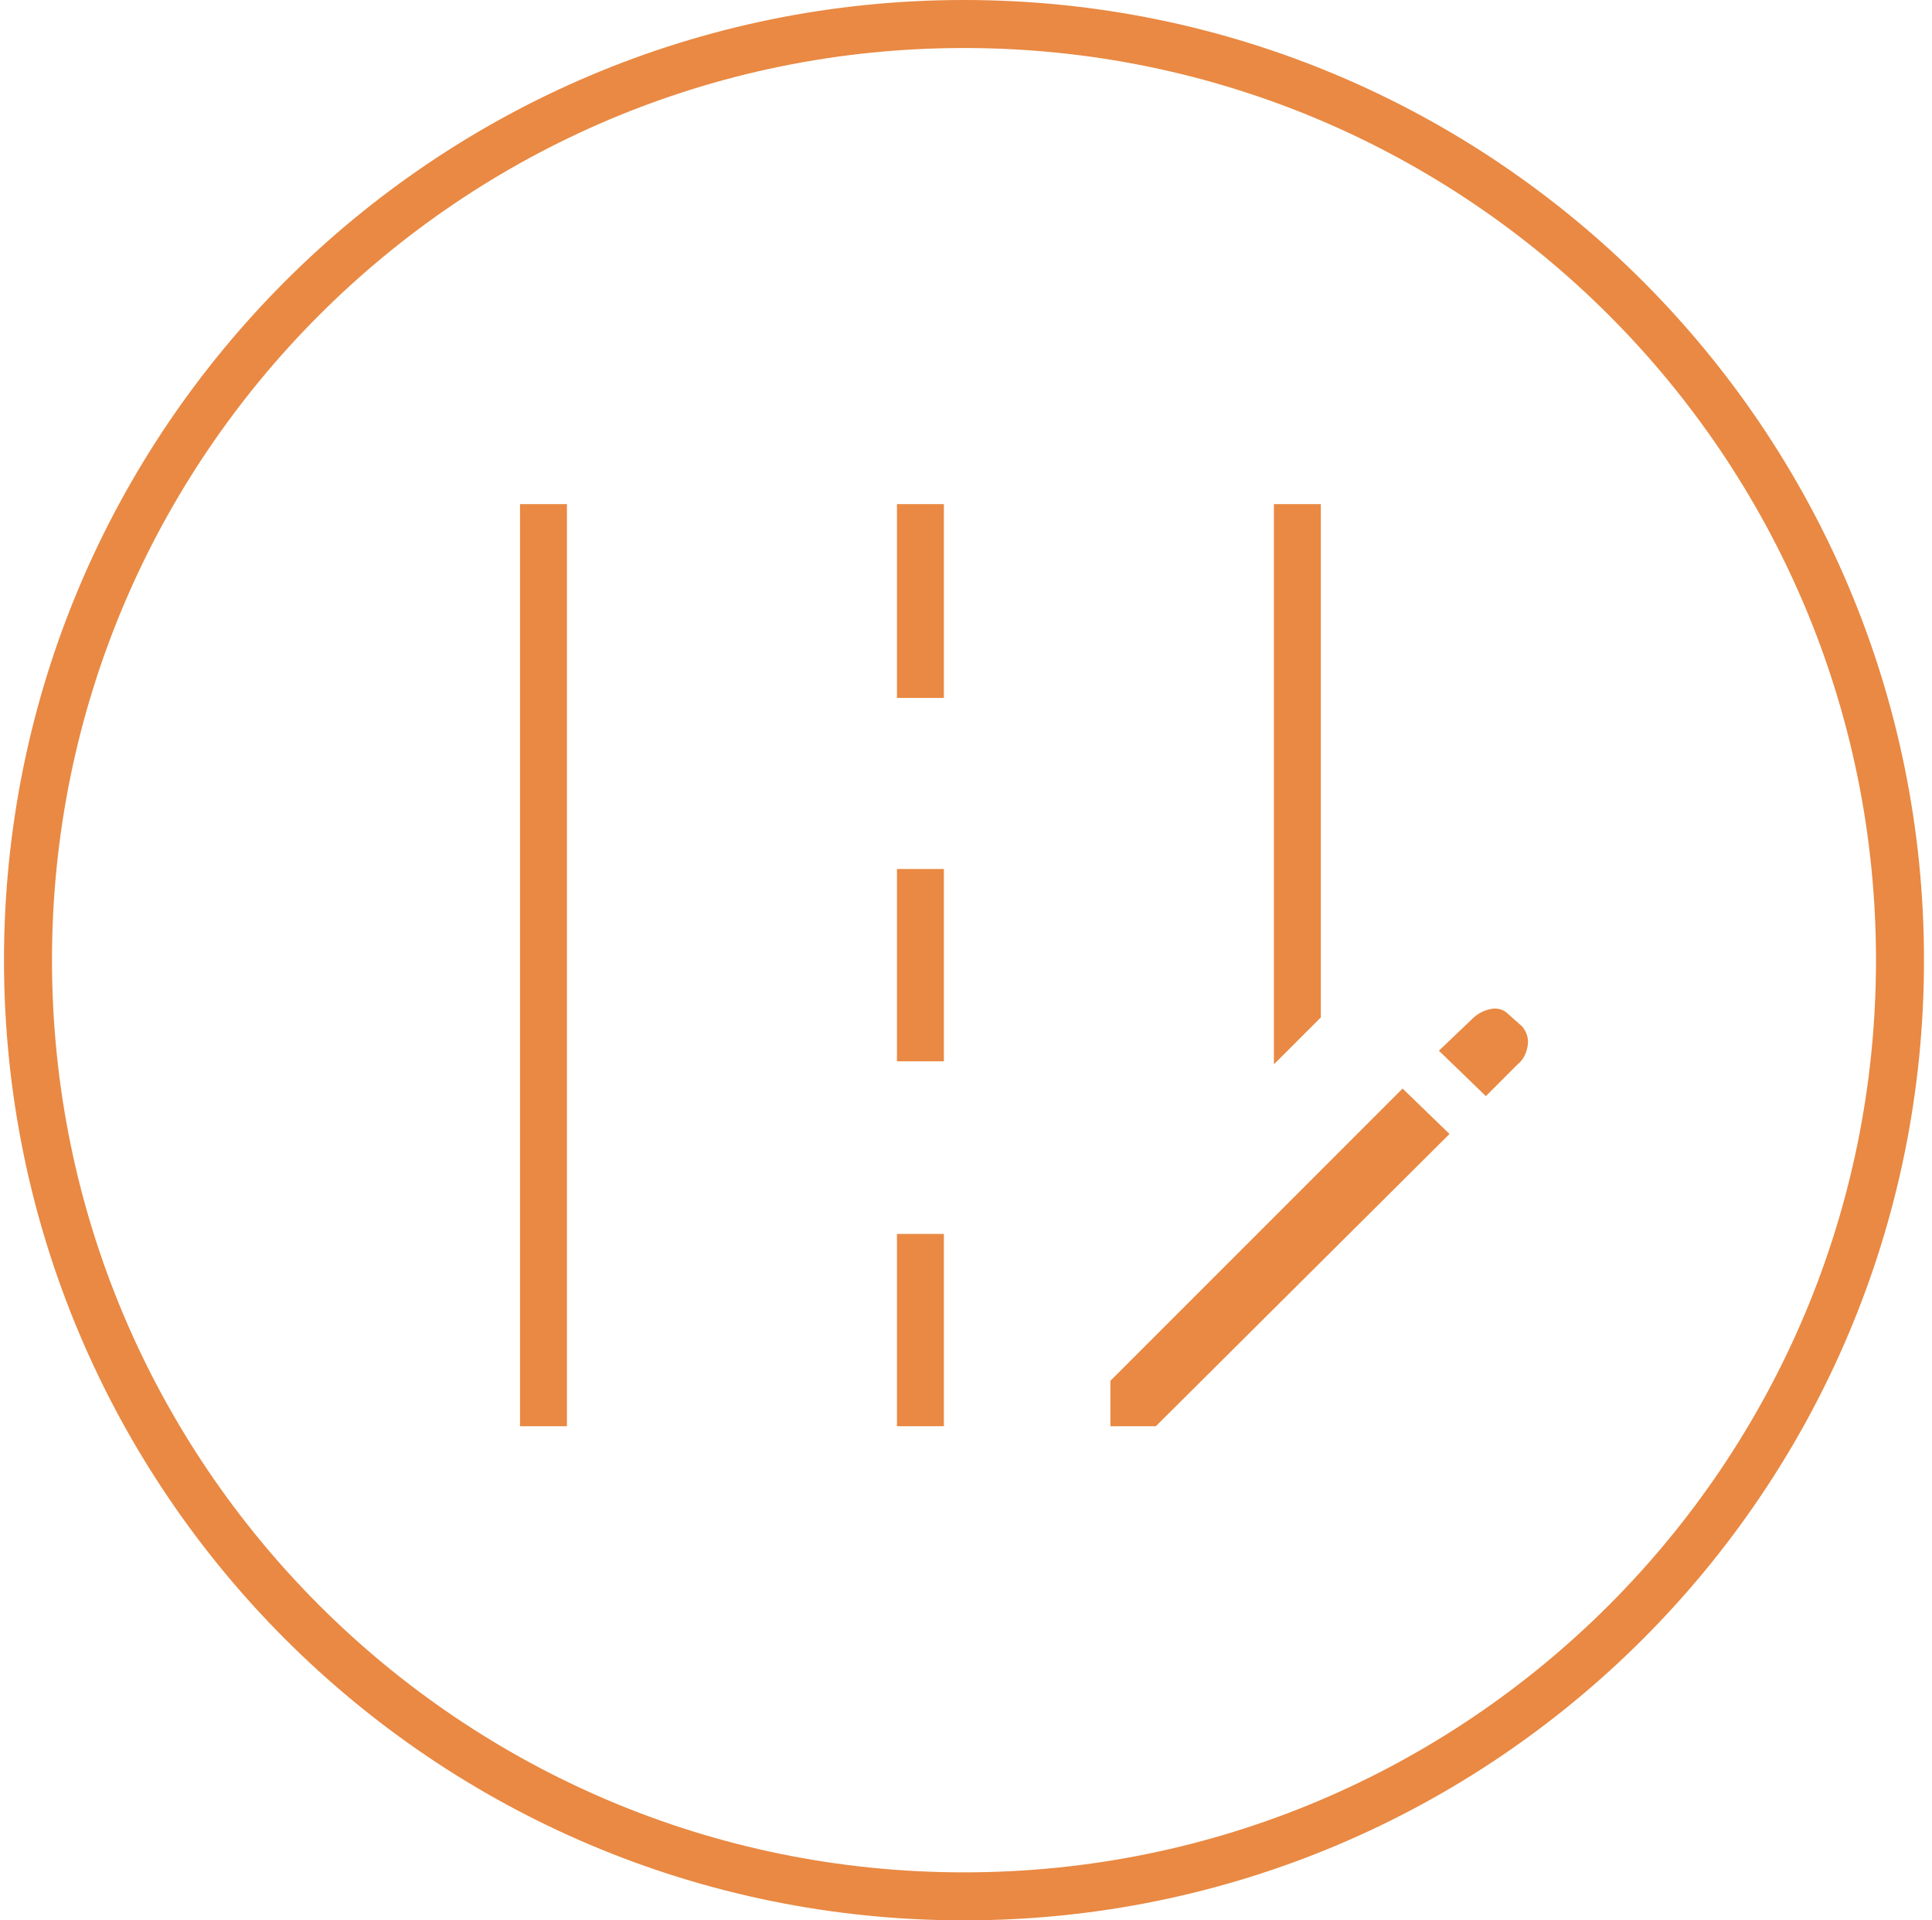 <svg width="161" height="160" viewBox="0 0 161 160" fill="none" xmlns="http://www.w3.org/2000/svg">
<path d="M158.333 80C158.333 123.078 123.412 158 80.334 158C37.255 158 2.333 123.078 2.333 80C2.333 36.922 37.255 2 80.334 2C123.412 2 158.333 36.922 158.333 80Z" stroke="#E98943" stroke-width="4"/>
<path d="M106.159 88.677V42H110.07V84.767L106.159 88.677ZM43.334 118.829V42H47.244V118.829H43.334ZM74.746 58.148V42H78.657V58.148H74.746ZM74.746 88.425V72.403H78.657V88.425H74.746ZM74.746 118.829V102.807H78.657V118.829H74.746ZM123.821 91.327L119.91 87.542L122.685 84.893C123.106 84.472 123.61 84.199 124.199 84.073C124.788 83.947 125.292 84.094 125.713 84.514L126.848 85.524C127.269 86.028 127.416 86.596 127.29 87.227C127.164 87.857 126.89 88.341 126.47 88.677L123.821 91.327ZM92.534 118.829V115.044L116.882 90.696L120.793 94.481L96.319 118.829H92.534Z" fill="#E98943"/>
</svg>
